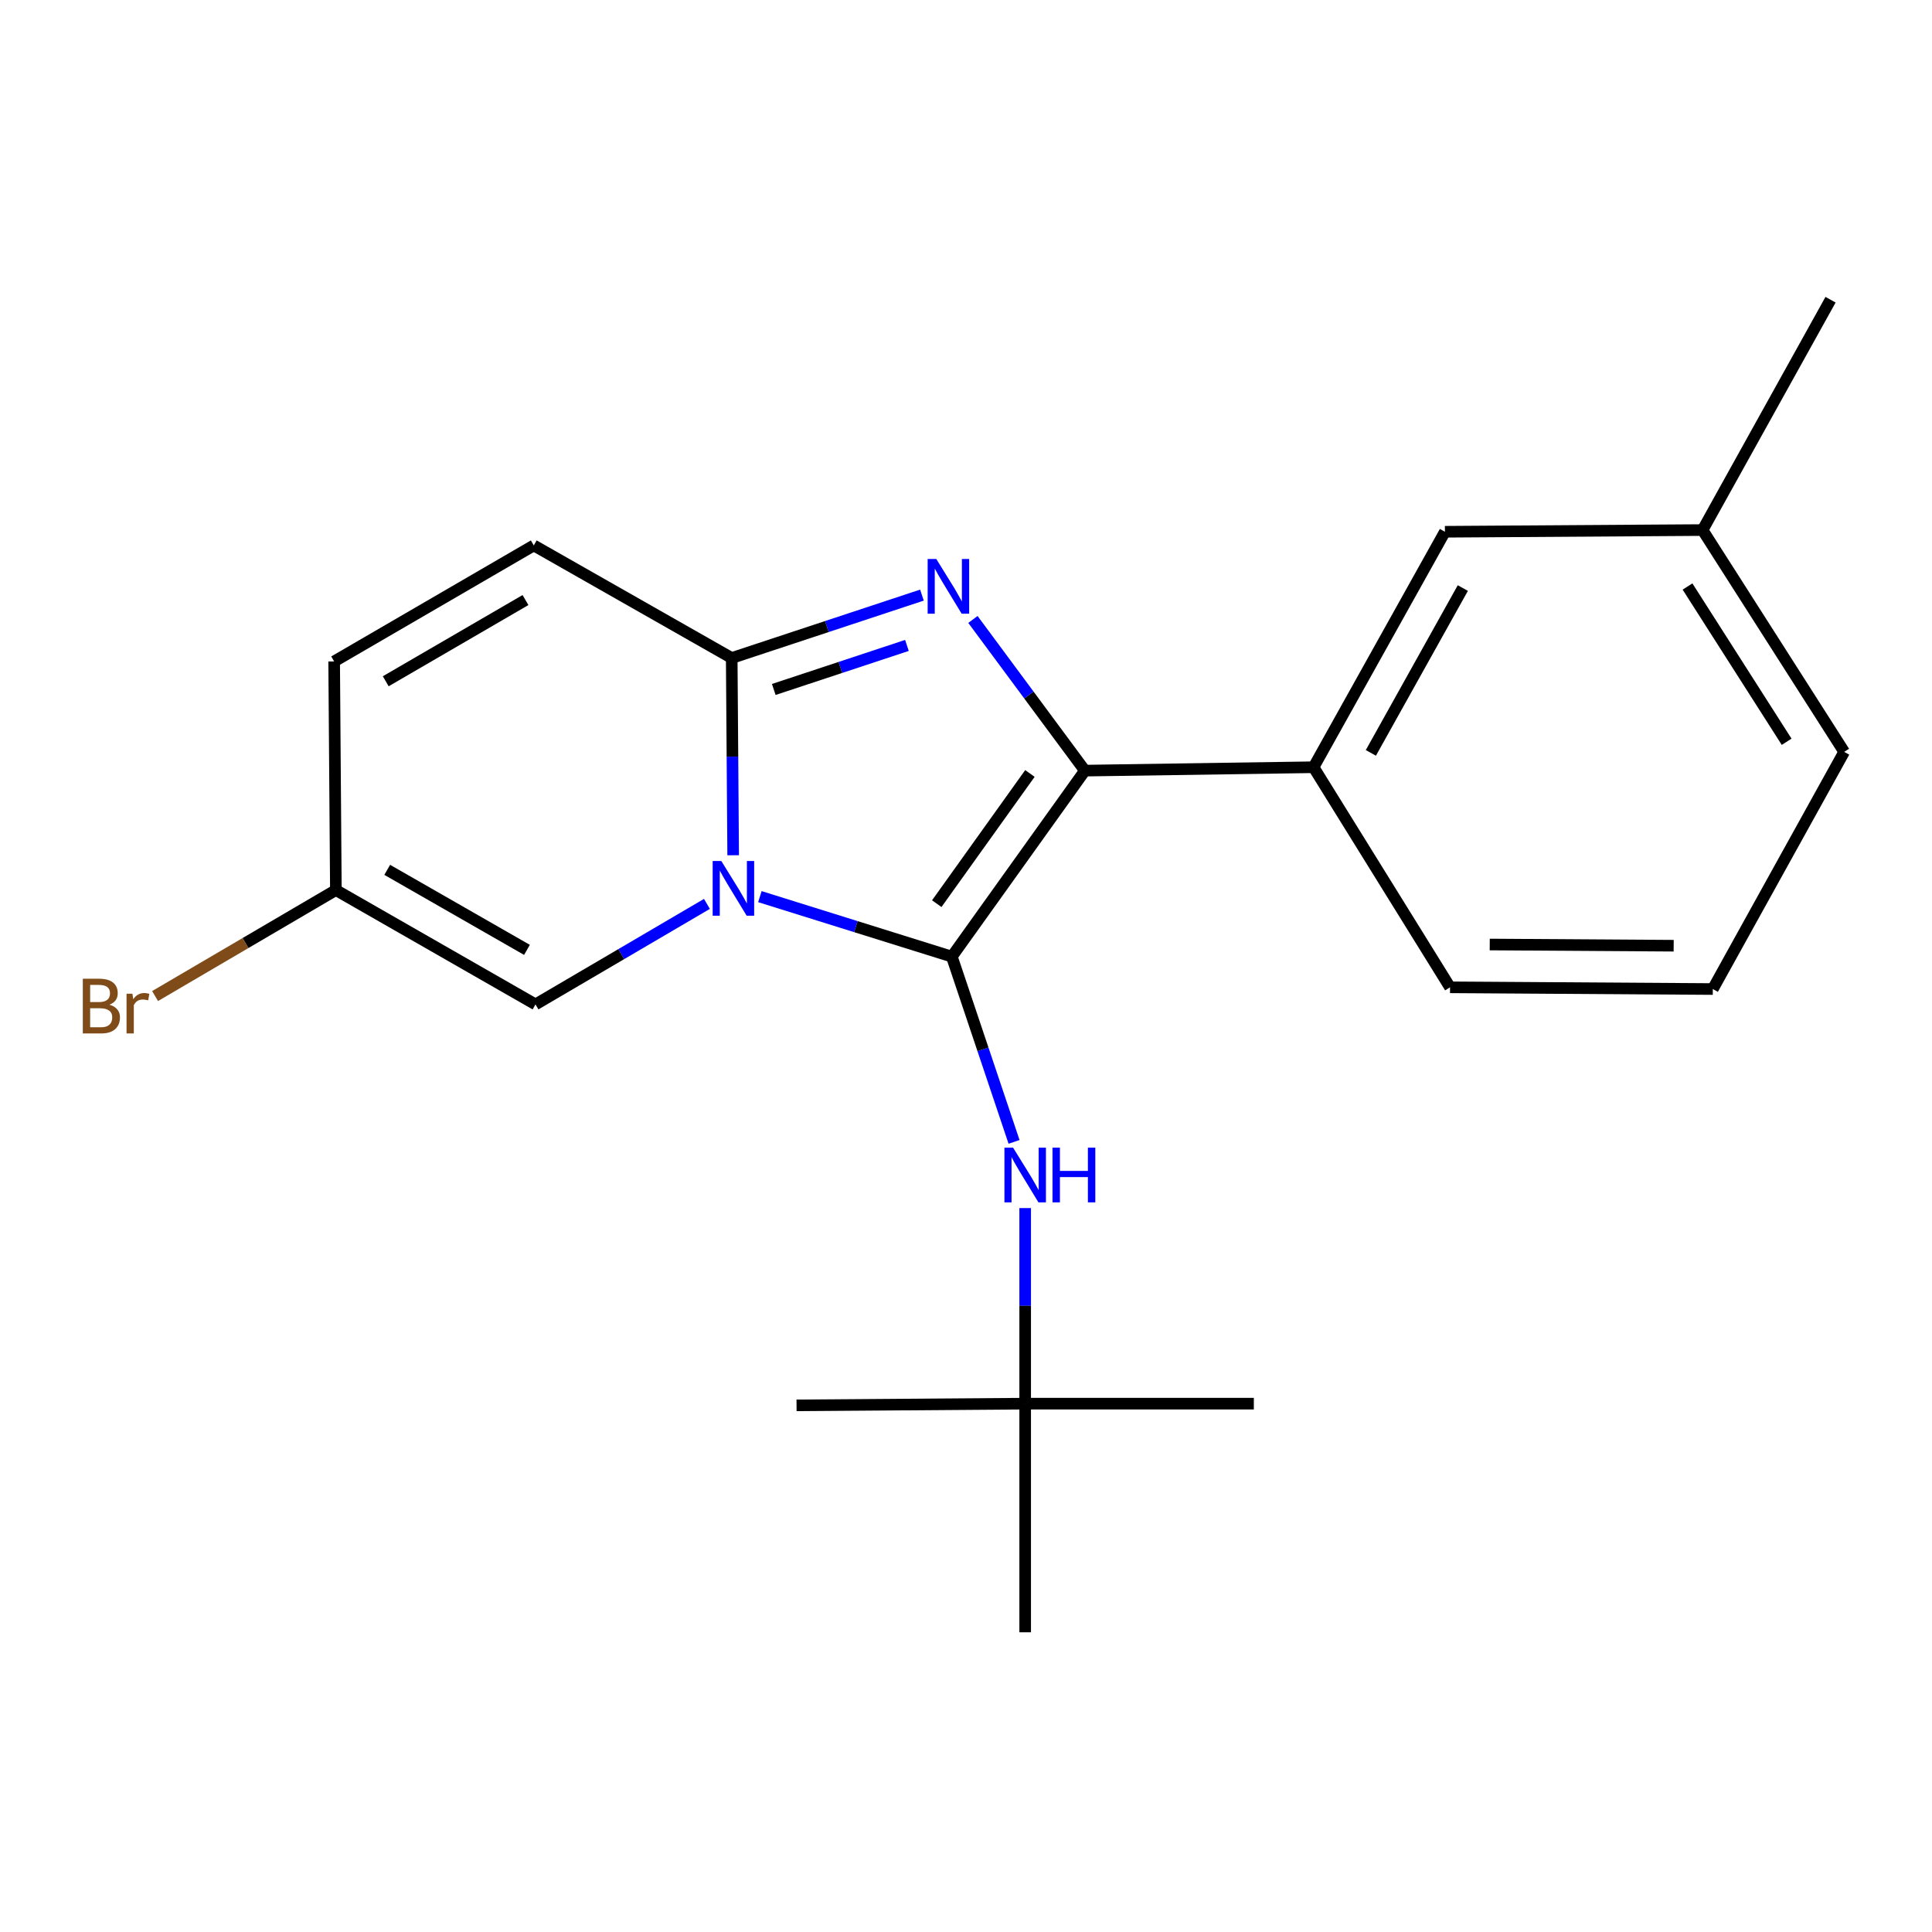<?xml version='1.0' encoding='iso-8859-1'?>
<svg version='1.1' baseProfile='full'
              xmlns='http://www.w3.org/2000/svg'
                      xmlns:rdkit='http://www.rdkit.org/xml'
                      xmlns:xlink='http://www.w3.org/1999/xlink'
                  xml:space='preserve'
width='1000px' height='1000px' viewBox='0 0 1000 1000'>
<!-- END OF HEADER -->
<rect style='opacity:1.0;fill:#FFFFFF;stroke:none' width='1000' height='1000' x='0' y='0'> </rect>
<path class='bond-0' d='M 530.631,625.302 L 530.631,675.917' style='fill:none;fill-rule:evenodd;stroke:#0000FF;stroke-width:6px;stroke-linecap:butt;stroke-linejoin:miter;stroke-opacity:1' />
<path class='bond-0' d='M 530.631,675.917 L 530.631,726.532' style='fill:none;fill-rule:evenodd;stroke:#000000;stroke-width:6px;stroke-linecap:butt;stroke-linejoin:miter;stroke-opacity:1' />
<path class='bond-1' d='M 524.874,591.042 L 508.769,543.094' style='fill:none;fill-rule:evenodd;stroke:#0000FF;stroke-width:6px;stroke-linecap:butt;stroke-linejoin:miter;stroke-opacity:1' />
<path class='bond-1' d='M 508.769,543.094 L 492.663,495.146' style='fill:none;fill-rule:evenodd;stroke:#000000;stroke-width:6px;stroke-linecap:butt;stroke-linejoin:miter;stroke-opacity:1' />
<path class='bond-2' d='M 530.631,726.532 L 530.631,844.87' style='fill:none;fill-rule:evenodd;stroke:#000000;stroke-width:6px;stroke-linecap:butt;stroke-linejoin:miter;stroke-opacity:1' />
<path class='bond-3' d='M 530.631,726.532 L 648.981,726.532' style='fill:none;fill-rule:evenodd;stroke:#000000;stroke-width:6px;stroke-linecap:butt;stroke-linejoin:miter;stroke-opacity:1' />
<path class='bond-4' d='M 530.631,726.532 L 412.294,727.412' style='fill:none;fill-rule:evenodd;stroke:#000000;stroke-width:6px;stroke-linecap:butt;stroke-linejoin:miter;stroke-opacity:1' />
<path class='bond-5' d='M 492.663,495.146 L 442.989,479.621' style='fill:none;fill-rule:evenodd;stroke:#000000;stroke-width:6px;stroke-linecap:butt;stroke-linejoin:miter;stroke-opacity:1' />
<path class='bond-5' d='M 442.989,479.621 L 393.315,464.097' style='fill:none;fill-rule:evenodd;stroke:#0000FF;stroke-width:6px;stroke-linecap:butt;stroke-linejoin:miter;stroke-opacity:1' />
<path class='bond-6' d='M 492.663,495.146 L 561.541,398.876' style='fill:none;fill-rule:evenodd;stroke:#000000;stroke-width:6px;stroke-linecap:butt;stroke-linejoin:miter;stroke-opacity:1' />
<path class='bond-6' d='M 484.867,467.735 L 533.081,400.346' style='fill:none;fill-rule:evenodd;stroke:#000000;stroke-width:6px;stroke-linecap:butt;stroke-linejoin:miter;stroke-opacity:1' />
<path class='bond-7' d='M 561.541,398.876 L 532.56,359.75' style='fill:none;fill-rule:evenodd;stroke:#000000;stroke-width:6px;stroke-linecap:butt;stroke-linejoin:miter;stroke-opacity:1' />
<path class='bond-7' d='M 532.56,359.75 L 503.579,320.625' style='fill:none;fill-rule:evenodd;stroke:#0000FF;stroke-width:6px;stroke-linecap:butt;stroke-linejoin:miter;stroke-opacity:1' />
<path class='bond-8' d='M 561.541,398.876 L 679.89,397.117' style='fill:none;fill-rule:evenodd;stroke:#000000;stroke-width:6px;stroke-linecap:butt;stroke-linejoin:miter;stroke-opacity:1' />
<path class='bond-9' d='M 477.199,308.026 L 427.967,324.306' style='fill:none;fill-rule:evenodd;stroke:#0000FF;stroke-width:6px;stroke-linecap:butt;stroke-linejoin:miter;stroke-opacity:1' />
<path class='bond-9' d='M 427.967,324.306 L 378.735,340.586' style='fill:none;fill-rule:evenodd;stroke:#000000;stroke-width:6px;stroke-linecap:butt;stroke-linejoin:miter;stroke-opacity:1' />
<path class='bond-9' d='M 469.428,334.073 L 434.965,345.469' style='fill:none;fill-rule:evenodd;stroke:#0000FF;stroke-width:6px;stroke-linecap:butt;stroke-linejoin:miter;stroke-opacity:1' />
<path class='bond-9' d='M 434.965,345.469 L 400.503,356.866' style='fill:none;fill-rule:evenodd;stroke:#000000;stroke-width:6px;stroke-linecap:butt;stroke-linejoin:miter;stroke-opacity:1' />
<path class='bond-10' d='M 379.487,442.675 L 379.111,391.63' style='fill:none;fill-rule:evenodd;stroke:#0000FF;stroke-width:6px;stroke-linecap:butt;stroke-linejoin:miter;stroke-opacity:1' />
<path class='bond-10' d='M 379.111,391.63 L 378.735,340.586' style='fill:none;fill-rule:evenodd;stroke:#000000;stroke-width:6px;stroke-linecap:butt;stroke-linejoin:miter;stroke-opacity:1' />
<path class='bond-11' d='M 365.905,467.853 L 321.541,493.864' style='fill:none;fill-rule:evenodd;stroke:#0000FF;stroke-width:6px;stroke-linecap:butt;stroke-linejoin:miter;stroke-opacity:1' />
<path class='bond-11' d='M 321.541,493.864 L 277.177,519.876' style='fill:none;fill-rule:evenodd;stroke:#000000;stroke-width:6px;stroke-linecap:butt;stroke-linejoin:miter;stroke-opacity:1' />
<path class='bond-12' d='M 378.735,340.586 L 276.285,282.309' style='fill:none;fill-rule:evenodd;stroke:#000000;stroke-width:6px;stroke-linecap:butt;stroke-linejoin:miter;stroke-opacity:1' />
<path class='bond-13' d='M 276.285,282.309 L 172.957,342.357' style='fill:none;fill-rule:evenodd;stroke:#000000;stroke-width:6px;stroke-linecap:butt;stroke-linejoin:miter;stroke-opacity:1' />
<path class='bond-13' d='M 271.986,310.589 L 199.656,352.622' style='fill:none;fill-rule:evenodd;stroke:#000000;stroke-width:6px;stroke-linecap:butt;stroke-linejoin:miter;stroke-opacity:1' />
<path class='bond-14' d='M 172.957,342.357 L 173.849,460.695' style='fill:none;fill-rule:evenodd;stroke:#000000;stroke-width:6px;stroke-linecap:butt;stroke-linejoin:miter;stroke-opacity:1' />
<path class='bond-15' d='M 173.849,460.695 L 127.058,488.125' style='fill:none;fill-rule:evenodd;stroke:#000000;stroke-width:6px;stroke-linecap:butt;stroke-linejoin:miter;stroke-opacity:1' />
<path class='bond-15' d='M 127.058,488.125 L 80.268,515.555' style='fill:none;fill-rule:evenodd;stroke:#7F4C19;stroke-width:6px;stroke-linecap:butt;stroke-linejoin:miter;stroke-opacity:1' />
<path class='bond-16' d='M 173.849,460.695 L 277.177,519.876' style='fill:none;fill-rule:evenodd;stroke:#000000;stroke-width:6px;stroke-linecap:butt;stroke-linejoin:miter;stroke-opacity:1' />
<path class='bond-16' d='M 200.426,450.229 L 272.756,491.656' style='fill:none;fill-rule:evenodd;stroke:#000000;stroke-width:6px;stroke-linecap:butt;stroke-linejoin:miter;stroke-opacity:1' />
<path class='bond-17' d='M 679.89,397.117 L 747.889,275.238' style='fill:none;fill-rule:evenodd;stroke:#000000;stroke-width:6px;stroke-linecap:butt;stroke-linejoin:miter;stroke-opacity:1' />
<path class='bond-17' d='M 709.556,389.696 L 757.155,304.38' style='fill:none;fill-rule:evenodd;stroke:#000000;stroke-width:6px;stroke-linecap:butt;stroke-linejoin:miter;stroke-opacity:1' />
<path class='bond-18' d='M 679.89,397.117 L 750.539,511.034' style='fill:none;fill-rule:evenodd;stroke:#000000;stroke-width:6px;stroke-linecap:butt;stroke-linejoin:miter;stroke-opacity:1' />
<path class='bond-19' d='M 747.889,275.238 L 881.247,274.359' style='fill:none;fill-rule:evenodd;stroke:#000000;stroke-width:6px;stroke-linecap:butt;stroke-linejoin:miter;stroke-opacity:1' />
<path class='bond-20' d='M 750.539,511.034 L 886.547,511.925' style='fill:none;fill-rule:evenodd;stroke:#000000;stroke-width:6px;stroke-linecap:butt;stroke-linejoin:miter;stroke-opacity:1' />
<path class='bond-20' d='M 771.086,488.878 L 866.292,489.502' style='fill:none;fill-rule:evenodd;stroke:#000000;stroke-width:6px;stroke-linecap:butt;stroke-linejoin:miter;stroke-opacity:1' />
<path class='bond-21' d='M 881.247,274.359 L 947.487,155.13' style='fill:none;fill-rule:evenodd;stroke:#000000;stroke-width:6px;stroke-linecap:butt;stroke-linejoin:miter;stroke-opacity:1' />
<path class='bond-22' d='M 881.247,274.359 L 954.545,389.167' style='fill:none;fill-rule:evenodd;stroke:#000000;stroke-width:6px;stroke-linecap:butt;stroke-linejoin:miter;stroke-opacity:1' />
<path class='bond-22' d='M 873.454,303.575 L 924.763,383.941' style='fill:none;fill-rule:evenodd;stroke:#000000;stroke-width:6px;stroke-linecap:butt;stroke-linejoin:miter;stroke-opacity:1' />
<path class='bond-23' d='M 886.547,511.925 L 954.545,389.167' style='fill:none;fill-rule:evenodd;stroke:#000000;stroke-width:6px;stroke-linecap:butt;stroke-linejoin:miter;stroke-opacity:1' />
<path  class='atom-0' d='M 524.371 594.023
L 533.651 609.023
Q 534.571 610.503, 536.051 613.183
Q 537.531 615.863, 537.611 616.023
L 537.611 594.023
L 541.371 594.023
L 541.371 622.343
L 537.491 622.343
L 527.531 605.943
Q 526.371 604.023, 525.131 601.823
Q 523.931 599.623, 523.571 598.943
L 523.571 622.343
L 519.891 622.343
L 519.891 594.023
L 524.371 594.023
' fill='#0000FF'/>
<path  class='atom-0' d='M 544.771 594.023
L 548.611 594.023
L 548.611 606.063
L 563.091 606.063
L 563.091 594.023
L 566.931 594.023
L 566.931 622.343
L 563.091 622.343
L 563.091 609.263
L 548.611 609.263
L 548.611 622.343
L 544.771 622.343
L 544.771 594.023
' fill='#0000FF'/>
<path  class='atom-7' d='M 484.633 289.338
L 493.913 304.338
Q 494.833 305.818, 496.313 308.498
Q 497.793 311.178, 497.873 311.338
L 497.873 289.338
L 501.633 289.338
L 501.633 317.658
L 497.753 317.658
L 487.793 301.258
Q 486.633 299.338, 485.393 297.138
Q 484.193 294.938, 483.833 294.258
L 483.833 317.658
L 480.153 317.658
L 480.153 289.338
L 484.633 289.338
' fill='#0000FF'/>
<path  class='atom-8' d='M 373.354 445.655
L 382.634 460.655
Q 383.554 462.135, 385.034 464.815
Q 386.514 467.495, 386.594 467.655
L 386.594 445.655
L 390.354 445.655
L 390.354 473.975
L 386.474 473.975
L 376.514 457.575
Q 375.354 455.655, 374.114 453.455
Q 372.914 451.255, 372.554 450.575
L 372.554 473.975
L 368.874 473.975
L 368.874 445.655
L 373.354 445.655
' fill='#0000FF'/>
<path  class='atom-21' d='M 56.619 520.035
Q 59.339 520.795, 60.699 522.475
Q 62.099 524.115, 62.099 526.555
Q 62.099 530.475, 59.579 532.715
Q 57.099 534.915, 52.379 534.915
L 42.859 534.915
L 42.859 506.595
L 51.219 506.595
Q 56.059 506.595, 58.499 508.555
Q 60.939 510.515, 60.939 514.115
Q 60.939 518.395, 56.619 520.035
M 46.659 509.795
L 46.659 518.675
L 51.219 518.675
Q 54.019 518.675, 55.459 517.555
Q 56.939 516.395, 56.939 514.115
Q 56.939 509.795, 51.219 509.795
L 46.659 509.795
M 52.379 531.715
Q 55.139 531.715, 56.619 530.395
Q 58.099 529.075, 58.099 526.555
Q 58.099 524.235, 56.459 523.075
Q 54.859 521.875, 51.779 521.875
L 46.659 521.875
L 46.659 531.715
L 52.379 531.715
' fill='#7F4C19'/>
<path  class='atom-21' d='M 68.539 514.355
L 68.979 517.195
Q 71.139 513.995, 74.659 513.995
Q 75.779 513.995, 77.299 514.395
L 76.699 517.755
Q 74.979 517.355, 74.019 517.355
Q 72.339 517.355, 71.219 518.035
Q 70.139 518.675, 69.259 520.235
L 69.259 534.915
L 65.499 534.915
L 65.499 514.355
L 68.539 514.355
' fill='#7F4C19'/>
</svg>
